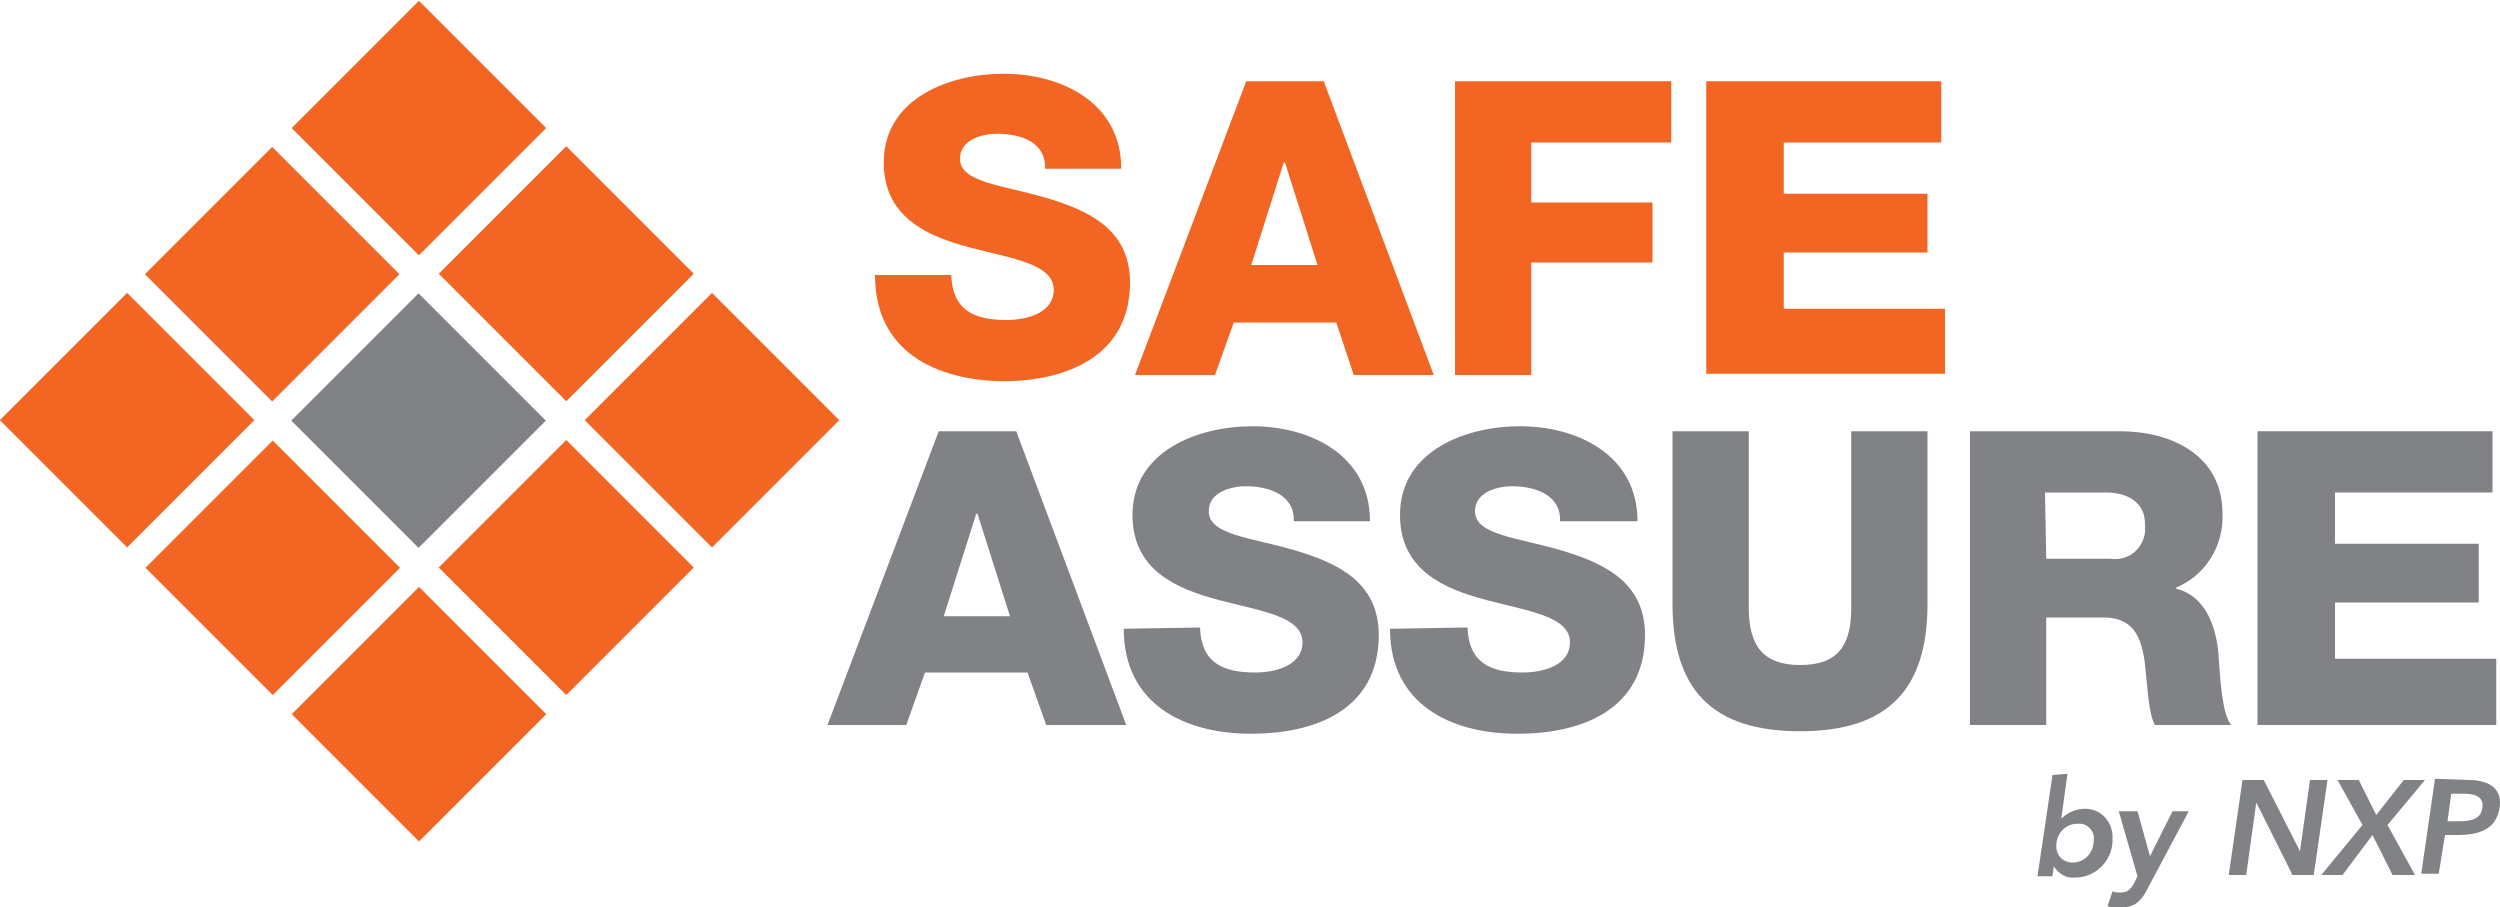 <?xml version="1.0" encoding="utf-8"?>
<!-- Generator: Adobe Illustrator 24.2.1, SVG Export Plug-In . SVG Version: 6.00 Build 0)  -->
<svg version="1.1" id="Layer_1" xmlns="http://www.w3.org/2000/svg" xmlns:xlink="http://www.w3.org/1999/xlink" x="0px" y="0px"
	 viewBox="0 0 200 72.6" style="enable-background:new 0 0 200 72.6;" xml:space="preserve">
<style type="text/css">
	.st0{fill:#F26522;}
	.st1{fill:#808285;}
</style>
<g>
	
		<rect x="26.3" y="49.9" transform="matrix(0.707 -0.707 0.707 0.707 -30.534 40.449)" class="st0" width="14.4" height="14.4"/>
	<polygon class="st0" points="55.5,45.4 45.3,55.6 35.1,45.4 45.3,35.2 	"/>
	
		<rect x="49.8" y="26.4" transform="matrix(0.707 -0.707 0.707 0.707 -7.095 50.158)" class="st0" width="14.4" height="14.4"/>
	
		<rect x="14.6" y="38.2" transform="matrix(0.707 -0.707 0.707 0.707 -25.69 28.739)" class="st0" width="14.4" height="14.4"/>
	
		<rect x="26.3" y="26.4" transform="matrix(0.707 -0.707 0.707 0.707 -13.958 33.579)" class="st1" width="14.4" height="14.4"/>
	<polygon class="st0" points="55.5,21.9 45.3,32.1 35.1,21.9 45.3,11.7 	"/>
	<rect x="3" y="26.4" transform="matrix(0.707 -0.707 0.707 0.707 -20.798 17.068)" class="st0" width="14.4" height="14.4"/>
	
		<rect x="14.6" y="14.7" transform="matrix(0.707 -0.707 0.707 0.707 -9.12 21.866)" class="st0" width="14.4" height="14.4"/>
	<rect x="26.3" y="3" transform="matrix(0.707 -0.707 0.707 0.707 2.615 26.719)" class="st0" width="14.4" height="14.4"/>
	<path class="st0" d="M76.1,22c0.1,2.8,1.8,3.6,4.4,3.6c1.9,0,3.8-0.7,3.8-2.4c0-2.1-3.3-2.5-6.7-3.4s-6.9-2.4-6.9-6.8
		c0-5.1,5.2-7.1,9.6-7.1c4.6,0,9.4,2.3,9.4,7.6h-6.1c0.1-2.1-1.9-2.8-3.8-2.8c-1.3,0-3,0.5-3,2c0,1.9,3.4,2.1,6.8,3.1
		c3.4,1,6.8,2.5,6.8,6.8c0,5.9-5.1,7.9-10.2,7.9C74.8,30.4,70,28.1,70,22L76.1,22z"/>
	<path class="st0" d="M99.7,6.5h6.2l8.8,23.5h-6.4l-1.4-4.2h-8.2L97.2,30h-6.4L99.7,6.5z M100.1,21.2h5.3l-2.6-8.2h-0.1L100.1,21.2z
		"/>
	<path class="st0" d="M116.4,6.5h17.3v4.9h-11.2v4.8h9.7v4.8h-9.7V30h-6.1V6.5z"/>
	<path class="st0" d="M136.6,6.5h18.7v4.9h-12.6v4.1h11.5v4.7h-11.5v4.5h12.9v5.2h-19.1V6.5z"/>
	<path class="st1" d="M75.1,34.5h6.2l8.8,23.5h-6.4l-1.5-4.2h-8.2l-1.5,4.2h-6.3L75.1,34.5z M75.5,49.3h5.3l-2.6-8.2h-0.1L75.5,49.3
		z"/>
	<path class="st1" d="M96,50.2c0.1,2.8,1.8,3.6,4.4,3.6c1.9,0,3.8-0.7,3.8-2.4c0-2.1-3.3-2.5-6.7-3.4s-6.9-2.4-6.9-6.8
		c0-5.1,5.2-7.1,9.6-7.1c4.6,0,9.4,2.3,9.4,7.6h-6.1c0.1-2.1-2-2.8-3.8-2.8c-1.3,0-3,0.5-3,2c0,1.9,3.4,2.1,6.8,3.1s6.8,2.5,6.8,6.8
		c0,6-5.1,7.9-10.2,7.9c-5.4,0-10.2-2.4-10.2-8.4L96,50.2z"/>
	<path class="st1" d="M117.4,50.2c0.1,2.8,1.8,3.6,4.4,3.6c1.9,0,3.8-0.7,3.8-2.4c0-2.1-3.3-2.5-6.7-3.4s-6.9-2.4-6.9-6.8
		c0-5.1,5.2-7.1,9.6-7.1c4.6,0,9.4,2.3,9.4,7.6h-6.2c0.1-2.1-2-2.8-3.8-2.8c-1.3,0-3,0.5-3,2c0,1.9,3.4,2.1,6.8,3.1
		c3.4,1,6.8,2.5,6.8,6.8c0,6-5.1,7.9-10.2,7.9c-5.4,0-10.2-2.4-10.2-8.4L117.4,50.2z"/>
	<path class="st1" d="M154.2,48.3c0,6.8-3.1,10.2-10.2,10.2s-10.2-3.4-10.2-10.2V34.5h6.1v14.1c0,3,1.1,4.6,4.1,4.6s4.1-1.5,4.1-4.6
		V34.5h6.1V48.3z"/>
	<path class="st1" d="M157.6,34.5h12c4.1,0,8.2,1.9,8.2,6.6c0.1,2.5-1.3,4.9-3.7,5.9v0.1c2.5,0.6,3.3,3.4,3.4,5.6
		c0.1,1,0.2,4.4,1,5.3h-6.1c-0.5-0.8-0.6-3.1-0.7-3.8c-0.2-2.4-0.5-4.8-3.4-4.8h-4.6v8.6h-6.1V34.5z M163.7,44.7h5.1
		c1.4,0.2,2.6-0.7,2.8-2.1c0-0.2,0-0.4,0-0.7c0-1.7-1.4-2.5-3.1-2.5h-4.9L163.7,44.7L163.7,44.7z"/>
	<path class="st1" d="M180.7,34.5h18.7v4.9h-12.6v4.1h11.5v4.7h-11.5v4.5h12.9V58h-19.1V34.5z"/>
	<path class="st1" d="M165.4,61.9l-0.5,3.6l0,0c0.5-0.5,1.2-0.8,1.9-0.8c1.2,0,2.1,0.9,2.2,2.1c0,0.1,0,0.1,0,0.2
		c0.1,1.7-1.2,3.1-2.8,3.2c-0.1,0-0.1,0-0.2,0c-0.7,0.1-1.3-0.3-1.7-0.9l0,0l-0.1,0.8h-1.2l1.2-8.1L165.4,61.9z M165.8,69
		c1,0,1.7-0.8,1.7-1.8c0,0,0,0,0,0c0.1-0.7-0.5-1.3-1.1-1.3c-0.1,0-0.1,0-0.2,0c-1,0-1.7,0.8-1.7,1.8C164.5,68.4,165,69,165.8,69
		C165.8,69,165.8,69,165.8,69z"/>
	<path class="st1" d="M171,64.9l1,3.6l0,0l1.8-3.6h1.3l-3.3,6.2c-0.6,1.2-1.2,1.5-2.2,1.5c-0.3,0-0.7,0-1-0.1l0.4-1.2
		c0.2,0.1,0.4,0.1,0.6,0.1c0.6,0,0.8-0.2,1.1-0.7l0.3-0.6l-1.5-5.2L171,64.9z"/>
	<path class="st1" d="M181.1,62.4l2.9,5.7l0,0l0.8-5.7h1.4l-1.1,7.6h-1.7l-2.9-5.8l0,0l-0.8,5.8h-1.4l1.1-7.6H181.1z"/>
	<path class="st1" d="M188.7,62.4l1.4,2.8l2.2-2.8h1.7l-3,3.6l2.2,4h-1.8l-1.6-3.2l-2.4,3.2h-1.7l3.3-4l-2-3.6H188.7z"/>
	<path class="st1" d="M197.5,62.4c1.2,0,2.5,0.4,2.5,1.8c0,0.6-0.2,1.2-0.5,1.6c-0.8,1-2.3,1-3,1h-0.9l-0.5,3.1h-1.4l1.1-7.6
		L197.5,62.4L197.5,62.4z M195.8,65.7h0.9c0.9,0,1.9-0.1,1.9-1.3c0-0.8-0.9-0.9-1.5-0.9h-1L195.8,65.7z"/>
</g>
</svg>
